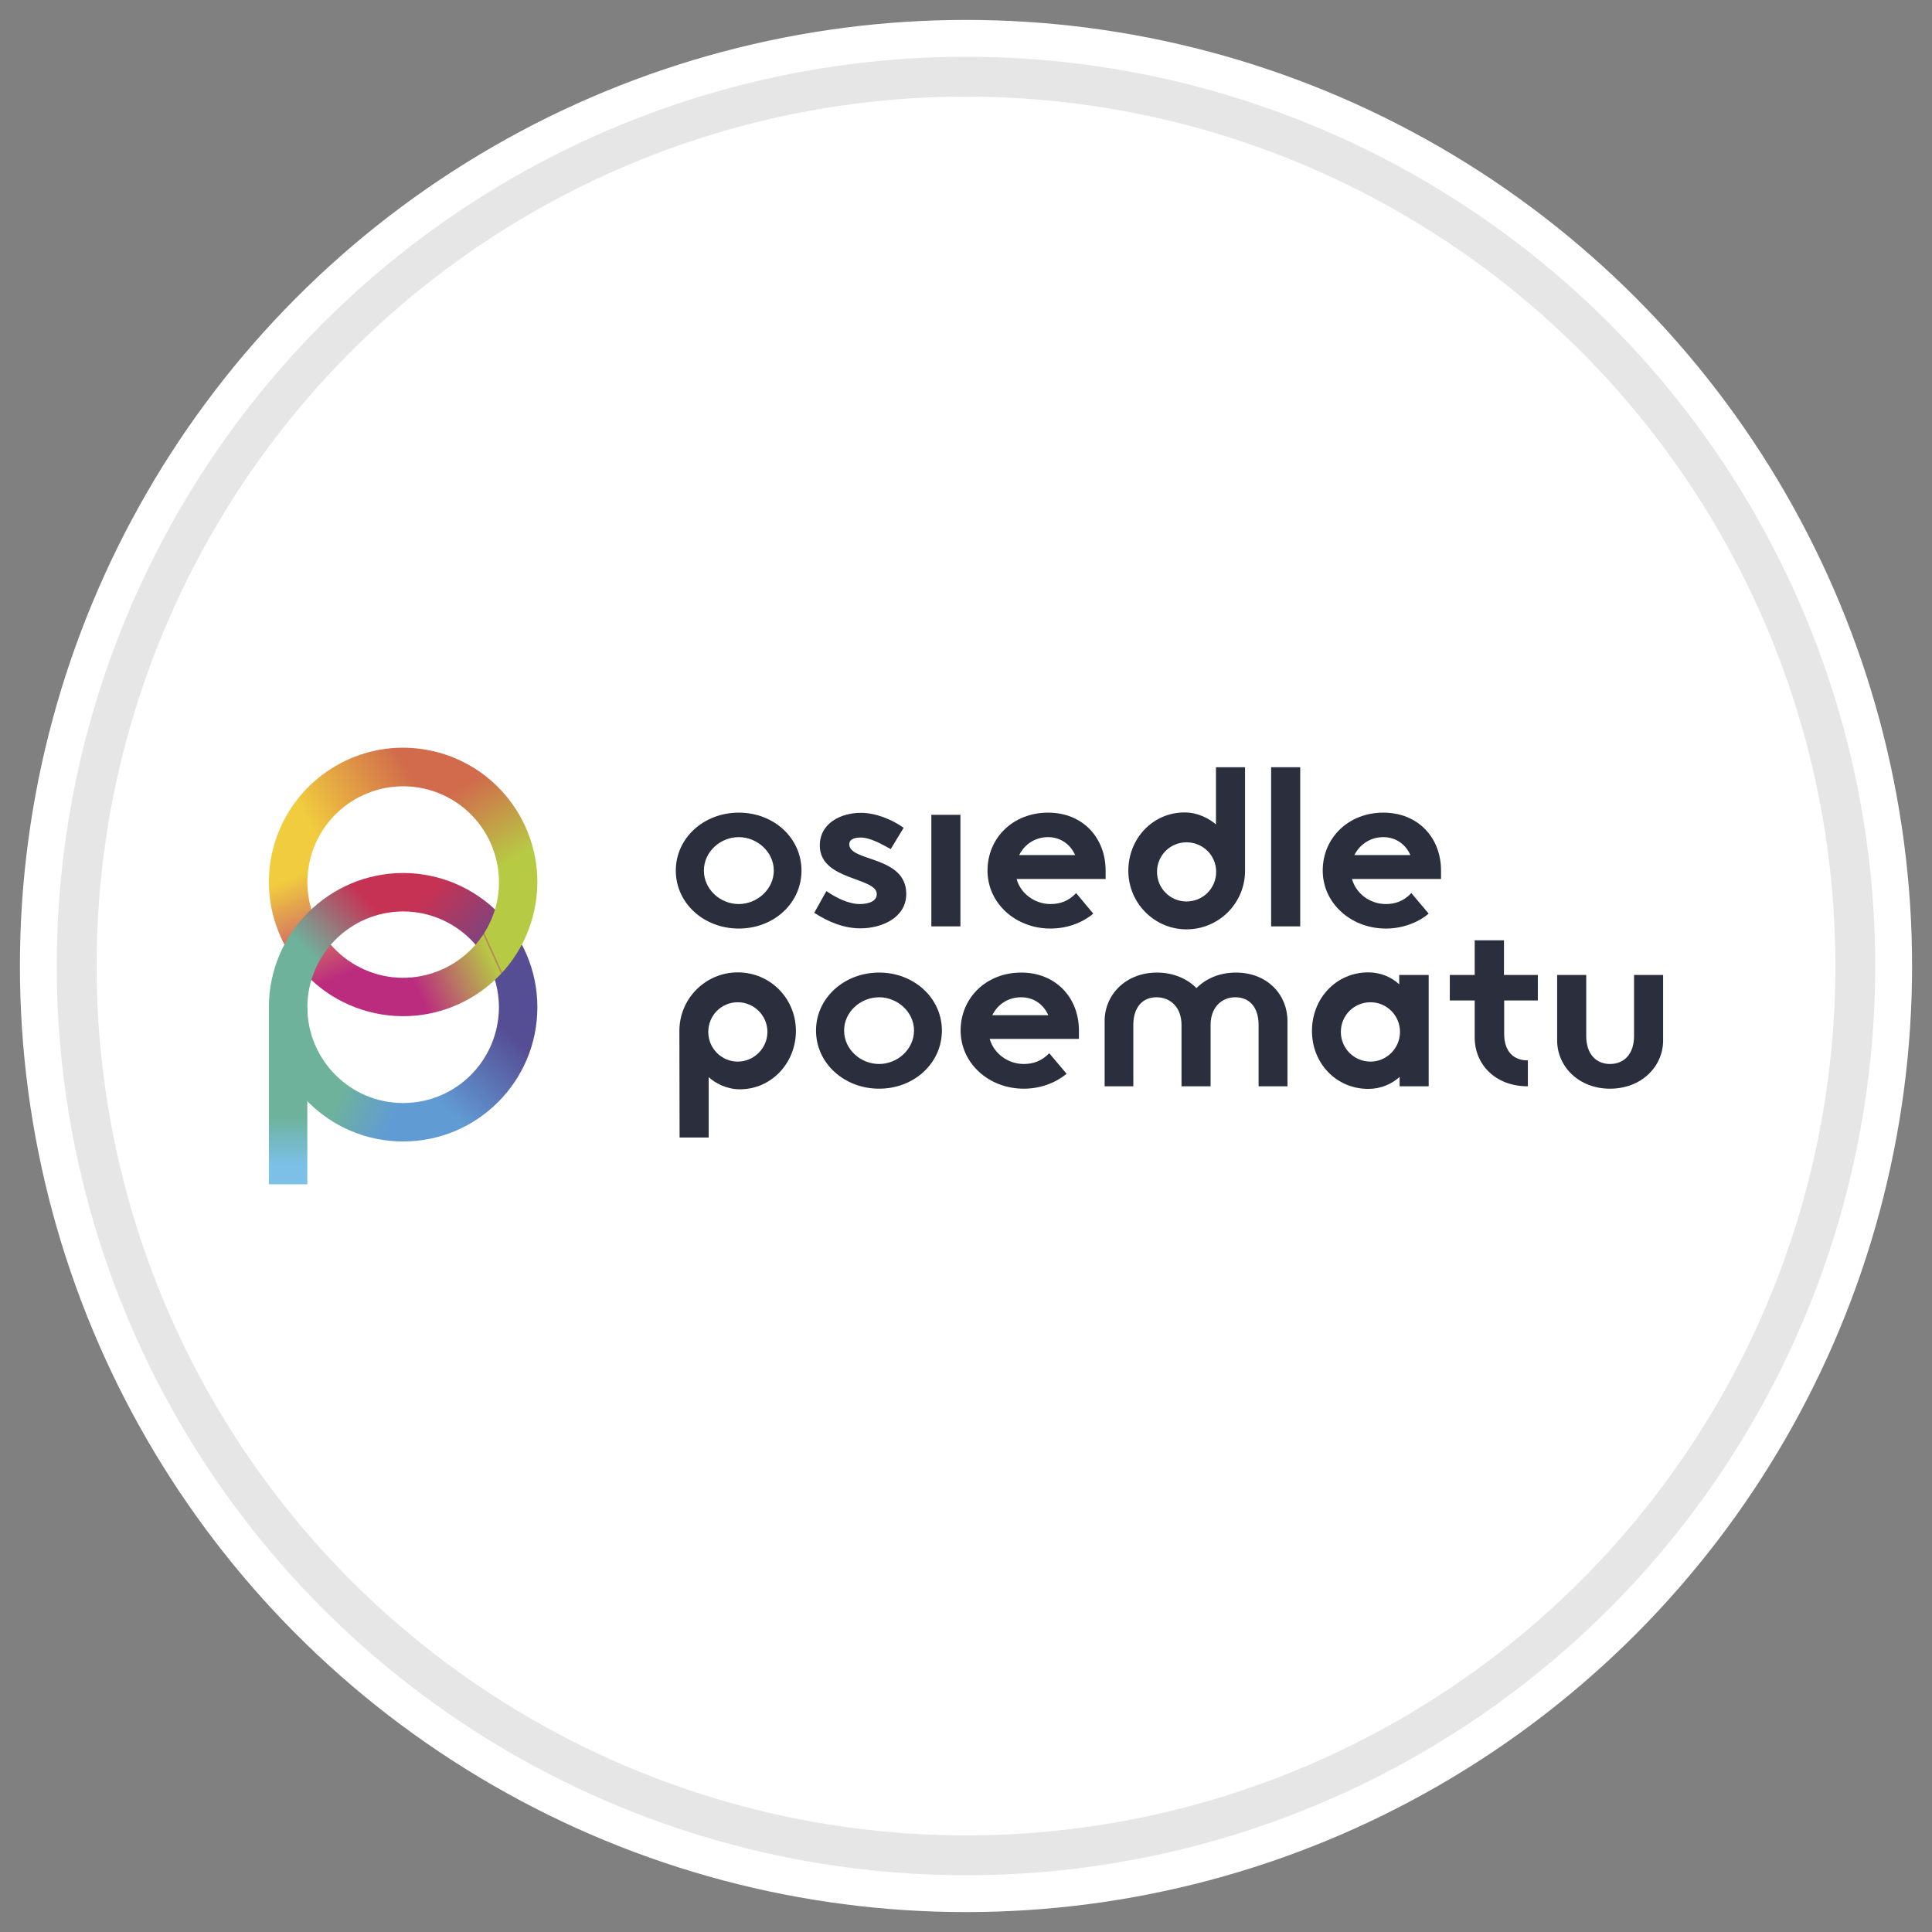 <?xml version="1.0" encoding="UTF-8"?>
<!DOCTYPE svg PUBLIC "-//W3C//DTD SVG 1.1//EN" "http://www.w3.org/Graphics/SVG/1.1/DTD/svg11.dtd">
<!-- Creator: CorelDRAW 2018 (64-Bit) -->
<svg xmlns="http://www.w3.org/2000/svg" xml:space="preserve" width="97px" height="97px" version="1.1" style="shape-rendering:geometricPrecision; text-rendering:geometricPrecision; image-rendering:optimizeQuality; fill-rule:evenodd; clip-rule:evenodd"
viewBox="0 0 97 97"
 xmlns:xlink="http://www.w3.org/1999/xlink">
 <rect x="0" y="0" width="97" height="97" fill="#808080" stroke="none"/>
 <defs>
  <style type="text/css">
   <![CDATA[
    .str0 {stroke:#E6E6E6;stroke-width:2;stroke-linecap:round;stroke-linejoin:round;stroke-miterlimit:22.926}
    .fil0 {fill:none}
    .fil1 {fill:white}
    .fil4 {fill:#2A2E3D;fill-rule:nonzero}
    .fil8 {fill:url(#id0)}
    .fil11 {fill:url(#id1)}
    .fil2 {fill:url(#id2)}
    .fil10 {fill:url(#id3)}
    .fil9 {fill:url(#id4)}
    .fil3 {fill:url(#id5)}
    .fil5 {fill:url(#id6)}
    .fil7 {fill:url(#id7)}
    .fil6 {fill:url(#id8)}
   ]]>
  </style>
  <linearGradient id="id0" gradientUnits="userSpaceOnUse" x1="14.47" y1="55.97" x2="14.47" y2="58.54">
   <stop offset="0" style="stop-opacity:1; stop-color:#6EB29C"/>
   <stop offset="0.031" style="stop-opacity:1; stop-color:#6EB29C"/>
   <stop offset="1" style="stop-opacity:1; stop-color:#7CC0E8"/>
  </linearGradient>
  <linearGradient id="id1" gradientUnits="userSpaceOnUse" x1="25.26" y1="43.62" x2="22.9" y2="39.7">
   <stop offset="0" style="stop-opacity:1; stop-color:#B7CA44"/>
   <stop offset="0.031" style="stop-opacity:1; stop-color:#B7CA44"/>
   <stop offset="1" style="stop-opacity:1; stop-color:#D16B4C"/>
  </linearGradient>
  <linearGradient id="id2" gradientUnits="userSpaceOnUse" x1="15.42" y1="41.18" x2="20.38" y2="38.48">
   <stop offset="0" style="stop-opacity:1; stop-color:#F1CC3E"/>
   <stop offset="0" style="stop-opacity:1; stop-color:#F1CC3E"/>
   <stop offset="1" style="stop-opacity:1; stop-color:#D16B4C"/>
  </linearGradient>
  <linearGradient id="id3" gradientUnits="userSpaceOnUse" x1="24.59" y1="47.4" x2="20.69" y2="49.17">
   <stop offset="0" style="stop-opacity:1; stop-color:#B7CA44"/>
   <stop offset="0.012" style="stop-opacity:1; stop-color:#B97B61"/>
   <stop offset="0.031" style="stop-opacity:1; stop-color:#B7CA44"/>
   <stop offset="1" style="stop-opacity:1; stop-color:#BB2B7E"/>
  </linearGradient>
  <linearGradient id="id4" gradientUnits="userSpaceOnUse" x1="15.55" y1="48.09" x2="18.5" y2="45.22">
   <stop offset="0" style="stop-opacity:1; stop-color:#6EB29C"/>
   <stop offset="0.031" style="stop-opacity:1; stop-color:#6EB29C"/>
   <stop offset="1" style="stop-opacity:1; stop-color:#C63254"/>
  </linearGradient>
  <linearGradient id="id5" gradientUnits="userSpaceOnUse" x1="15.1" y1="43.87" x2="17.29" y2="49.08">
   <stop offset="0" style="stop-opacity:1; stop-color:#F1CC3E"/>
   <stop offset="0" style="stop-opacity:1; stop-color:#F1CC3E"/>
   <stop offset="0.988" style="stop-opacity:1; stop-color:#BB2B7E"/>
   <stop offset="1" style="stop-opacity:1; stop-color:#BB2B7E"/>
  </linearGradient>
  <linearGradient id="id6" gradientUnits="userSpaceOnUse" x1="25.8" y1="51.91" x2="22.36" y2="55.65">
   <stop offset="0" style="stop-opacity:1; stop-color:#564E95"/>
   <stop offset="0.031" style="stop-opacity:1; stop-color:#564E95"/>
   <stop offset="1" style="stop-opacity:1; stop-color:#619BD4"/>
  </linearGradient>
  <linearGradient id="id7" gradientUnits="userSpaceOnUse" x1="17.38" y1="54.08" x2="20.08" y2="55.36">
   <stop offset="0" style="stop-opacity:1; stop-color:#6EB29C"/>
   <stop offset="0.031" style="stop-opacity:1; stop-color:#6EB29C"/>
   <stop offset="1" style="stop-opacity:1; stop-color:#619BD4"/>
  </linearGradient>
  <linearGradient id="id8" gradientUnits="userSpaceOnUse" x1="25.78" y1="48.89" x2="21.49" y2="44.9">
   <stop offset="0" style="stop-opacity:1; stop-color:#564E95"/>
   <stop offset="0.031" style="stop-opacity:1; stop-color:#564E95"/>
   <stop offset="1" style="stop-opacity:1; stop-color:#C63254"/>
  </linearGradient>
 </defs>
 <g id="tabliczka_x0020_biała">
  <rect class="fil0" width="97" height="97"/>
  <circle class="fil1" cx="48.5" cy="48.5" r="47.5"/>
  <circle class="fil1 str0" cx="48.5" cy="48.5" r="44.65"/>
 </g>
 <g id="Osiedle_x0020_Poematu">
  <g id="_2423845745600">
   <path class="fil2" d="M21.98 38.85l0 -1.08c-0.58,-0.15 -1.17,-0.23 -1.75,-0.23l0 0c-2.97,0 -5.69,1.99 -6.5,5l0 0 0.85 0.5 1.02 0c0.69,-2.56 3.32,-4.08 5.88,-3.4l0 0 0.5 -0.79z"/>
   <path class="fil3" d="M18.5 50.79l0.5 -1.86c-2.57,-0.7 -4.09,-3.32 -3.4,-5.89l0 0 -1.87 -0.5c-0.96,3.59 1.17,7.29 4.77,8.25l0 0z"/>
   <path class="fil4" d="M37.09 45.39c0.92,0 1.76,-0.74 1.76,-1.68 0,-0.94 -0.84,-1.68 -1.76,-1.68 -0.93,0 -1.75,0.74 -1.75,1.68 0,0.94 0.82,1.68 1.75,1.68zm0 -4.59c1.76,0 3.15,1.27 3.15,2.91 0,1.64 -1.39,2.91 -3.15,2.91 -1.75,0 -3.16,-1.27 -3.16,-2.91 0,-1.64 1.41,-2.91 3.16,-2.91z"/>
   <path class="fil4" d="M41.49 44.74c0.47,0.32 1.1,0.65 1.68,0.65 0.31,0 0.85,-0.08 0.85,-0.5 0,-0.86 -2.86,-0.67 -2.86,-2.44 0,-1.13 1.07,-1.64 2.06,-1.64 0.75,0 1.55,0.33 2.15,0.75l-0.65 1.07c-0.42,-0.23 -1.02,-0.58 -1.51,-0.58 -0.23,0 -0.57,0.05 -0.57,0.34 0,0.89 2.86,0.56 2.86,2.49 0,1.21 -1.25,1.73 -2.3,1.73 -0.84,0 -1.62,-0.33 -2.32,-0.78l0.61 -1.09z"/>
   <polygon class="fil4" points="46.76,40.91 48.22,40.91 48.22,46.51 46.76,46.51 "/>
   <path class="fil4" d="M53.98 42.93c-0.22,-0.5 -0.7,-0.9 -1.36,-0.9 -0.65,0 -1.18,0.36 -1.45,0.9l2.81 0zm0.91 2.94c-0.56,0.47 -1.33,0.75 -2.15,0.75 -1.75,0 -3.16,-1.27 -3.16,-2.91 0,-1.64 1.28,-2.91 3.04,-2.91 1.75,0 2.89,1.27 2.89,2.91l0 0.42 -4.47 0c0.2,0.74 0.92,1.26 1.7,1.26 0.49,0 0.91,-0.15 1.29,-0.55l0.86 1.03z"/>
   <path class="fil4" d="M59.57 45.26c0.83,0 1.49,-0.66 1.49,-1.49 0,-0.82 -0.66,-1.48 -1.49,-1.48 -0.82,0 -1.48,0.66 -1.48,1.48 0,0.83 0.66,1.49 1.48,1.49zm1.48 -6.74l1.46 0 0 5.2c0,1.62 -1.31,2.94 -2.94,2.94 -1.61,0 -2.92,-1.32 -2.92,-2.94 0,-1.62 1.23,-2.93 2.82,-2.93 0.69,0 1.25,0.32 1.58,0.6l0 -2.87z"/>
   <polygon class="fil4" points="63.82,38.52 65.28,38.52 65.28,46.51 63.82,46.51 "/>
   <path class="fil4" d="M70.81 42.93c-0.21,-0.5 -0.7,-0.9 -1.36,-0.9 -0.64,0 -1.18,0.36 -1.45,0.9l2.81 0zm0.92 2.94c-0.56,0.47 -1.34,0.75 -2.15,0.75 -1.75,0 -3.17,-1.27 -3.17,-2.91 0,-1.64 1.29,-2.91 3.04,-2.91 1.76,0 2.9,1.27 2.9,2.91l0 0.42 -4.47 0c0.2,0.74 0.91,1.26 1.7,1.26 0.48,0 0.9,-0.15 1.28,-0.55l0.87 1.03z"/>
   <path class="fil4" d="M37.04 53.3c0.81,0 1.49,-0.67 1.49,-1.49 0,-0.83 -0.68,-1.49 -1.49,-1.49 -0.82,0 -1.48,0.66 -1.48,1.49 0,0.82 0.66,1.49 1.48,1.49zm-2.93 -1.54c0,-1.63 1.32,-2.94 2.93,-2.94 1.63,0 2.92,1.31 2.92,2.94 0,1.61 -1.23,2.93 -2.81,2.93 -0.68,0 -1.24,-0.31 -1.57,-0.61l0 3.03 -1.46 0 -0.01 -5.35z"/>
   <path class="fil4" d="M44.14 53.42c0.91,0 1.75,-0.73 1.75,-1.68 0,-0.94 -0.84,-1.67 -1.75,-1.67 -0.93,0 -1.76,0.73 -1.76,1.67 0,0.95 0.83,1.68 1.76,1.68zm0 -4.59c1.75,0 3.15,1.28 3.15,2.91 0,1.64 -1.4,2.92 -3.15,2.92 -1.76,0 -3.17,-1.28 -3.17,-2.92 0,-1.63 1.41,-2.91 3.17,-2.91z"/>
   <path class="fil4" d="M52.63 50.97c-0.22,-0.51 -0.7,-0.9 -1.36,-0.9 -0.65,0 -1.18,0.35 -1.45,0.9l2.81 0zm0.92 2.94c-0.56,0.47 -1.34,0.75 -2.15,0.75 -1.76,0 -3.17,-1.28 -3.17,-2.92 0,-1.64 1.29,-2.91 3.04,-2.91 1.75,0 2.9,1.27 2.9,2.91l0 0.42 -4.48 0c0.21,0.74 0.92,1.26 1.71,1.26 0.48,0 0.9,-0.15 1.28,-0.54l0.87 1.03z"/>
   <path class="fil4" d="M55.46 51.26c0,-1.31 1.05,-2.43 2.63,-2.43 0.82,0 1.52,0.31 1.98,0.78 0.47,-0.47 1.15,-0.78 1.98,-0.78 1.59,0 2.59,1.12 2.59,2.43l0 3.28 -1.45 0 0 -3.08c0,-0.88 -0.45,-1.39 -1.17,-1.39 -0.69,0 -1.24,0.51 -1.24,1.39l0 3.08 -1.46 0 0 -3.08c0,-0.88 -0.55,-1.39 -1.26,-1.39 -0.7,0 -1.16,0.51 -1.16,1.39l0 3.08 -1.44 0 0 -3.28z"/>
   <path class="fil4" d="M68.81 53.3c0.81,0 1.48,-0.67 1.48,-1.49 0,-0.83 -0.67,-1.49 -1.48,-1.49 -0.83,0 -1.49,0.66 -1.49,1.49 0,0.82 0.66,1.49 1.49,1.49zm1.46 0.77c-0.41,0.37 -0.96,0.6 -1.57,0.6 -1.62,0 -2.83,-1.29 -2.83,-2.91 0,-1.63 1.21,-2.94 2.83,-2.94 0.6,0 1.16,0.23 1.55,0.6l0 -0.47 1.48 0 0 5.59 -1.46 0 0 -0.47z"/>
   <path class="fil4" d="M74.04 50.23l-1.25 0 0 -1.28 1.25 0 0 -1.74 1.47 0 0 1.74 1.7 0 0 1.28 -1.69 0 0 1.68c0,0.89 0.48,1.33 1.19,1.33l0 1.3c-1.66,0 -2.67,-1.12 -2.67,-2.45l0 -1.86z"/>
   <path class="fil4" d="M78.18 48.95l1.46 0 0 3.07c0,0.89 0.49,1.4 1.19,1.4 0.72,0 1.21,-0.51 1.21,-1.4l0 -3.07 1.46 0 0 3.29c0,1.3 -1.08,2.42 -2.67,2.42 -1.57,0 -2.65,-1.12 -2.65,-2.42l0 -3.29z"/>
   <path class="fil5" d="M25.05 50.57c-0.01,2.66 -2.15,4.81 -4.81,4.81l0 0 -0.53 1 0.53 0.93c3.72,0 6.74,-3.02 6.74,-6.74l0 0 -0.97 -0.47 -0.96 0.47z"/>
   <path class="fil6" d="M19.84 44.74l0.4 1.02c2.66,0.01 4.8,2.16 4.81,4.81l0 0 1.93 0c0,-3.72 -3.02,-6.73 -6.74,-6.74l0 0 -0.4 0.91z"/>
   <path class="fil7" d="M20.24 57.31l0 -1.93c-2.65,0 -4.8,-2.15 -4.81,-4.81l0 0 -0.91 -0.34 -1.02 0.34c0,3.72 3.02,6.74 6.74,6.74z"/>
   <polygon class="fil8" points="13.5,59.46 15.43,59.46 15.43,50.57 13.5,50.57 "/>
   <path class="fil9" d="M20.24 45.76l0 -1.93c-3.72,0.01 -6.74,3.02 -6.74,6.74l0 0 1.93 0c0.01,-2.65 2.16,-4.8 4.81,-4.81z"/>
   <path class="fil10" d="M19 48.93l-0.66 0.88 0.16 0.98c3.59,0.96 7.29,-1.17 8.25,-4.77l0 0 -1.86 -0.49c-0.7,2.56 -3.33,4.08 -5.89,3.4l0 0z"/>
   <path class="fil11" d="M25.72 46.02l1.03 0c0.96,-3.59 -1.17,-7.28 -4.77,-8.25l0 0 -0.5 1.87c2.57,0.69 4.09,3.32 3.41,5.89l0 0 0.83 0.49z"/>
  </g>
 </g>
</svg>

